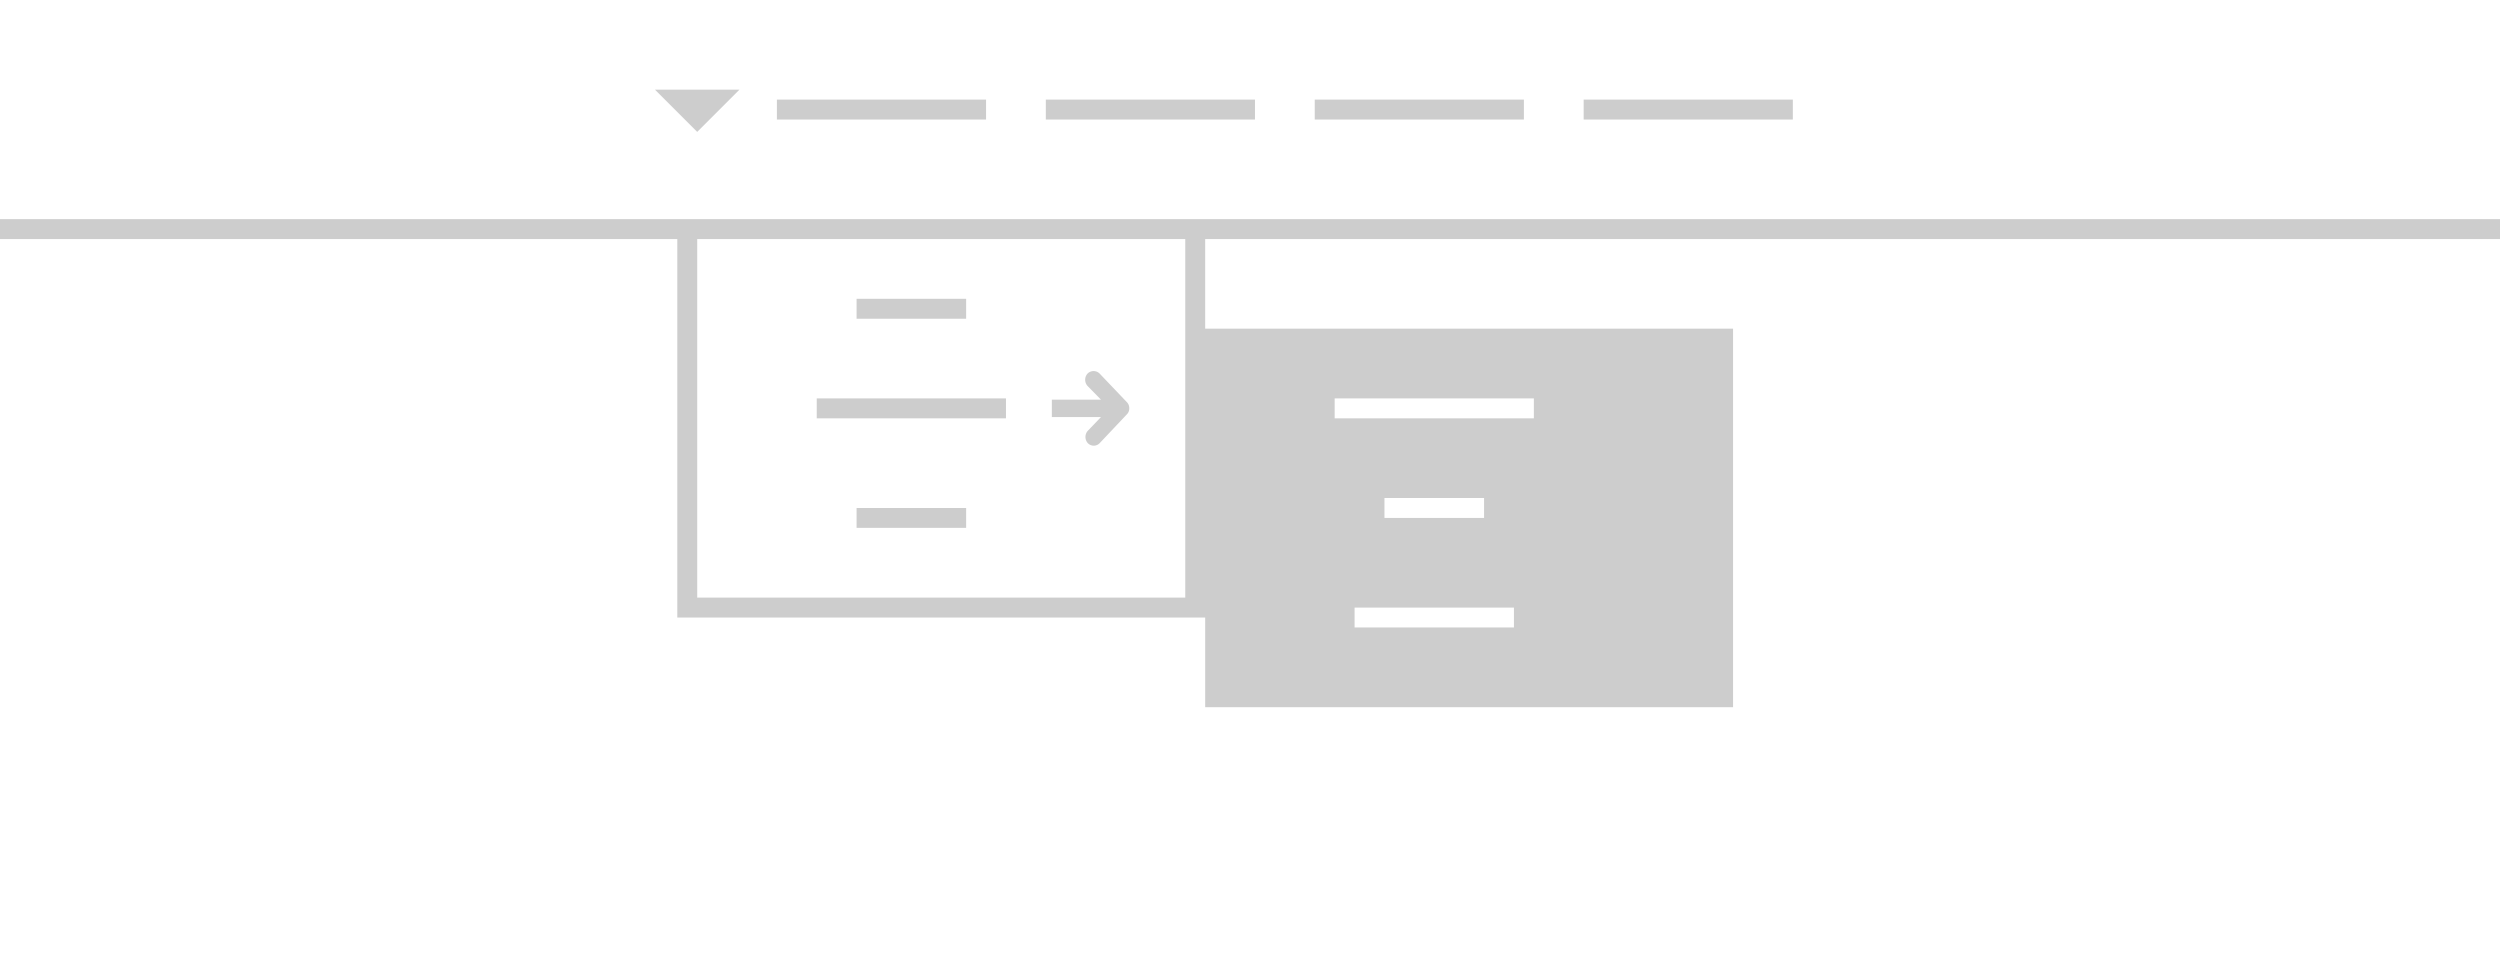 <svg xmlns="http://www.w3.org/2000/svg" width="251" height="96" viewBox="0 0 251 96">
  <defs>
    <style>
      .cls-1 {
        fill: #cdcdcd;
        fill-rule: evenodd;
      }
    </style>
  </defs>
  <path id="sub-menu-skin-4" class="cls-1" d="M113.138,41.6L110.4,44.5a0.824,0.824,0,0,1-1.175,0,0.927,0.927,0,0,1,0-1.258l1.312-1.367h-4.933v-1.75h4.933l-1.34-1.367a0.927,0.927,0,0,1,0-1.258,0.858,0.858,0,0,1,1.2,0l2.735,2.871a0.852,0.852,0,0,1,.246.629A0.818,0.818,0,0,1,113.138,41.6ZM82,40h19v2H82V40ZM0,22H251v2H0V22ZM-2-2H253V98H-2V-2ZM0,0H251V96H0V0ZM86,30H97v2H86V30Zm0,21H97v2H86V51Zm48-11h20v2H134V40Zm5,10h10v2H139V50Zm-3,11h16v2H136V61ZM68,60h53v2H68V60Zm2-36V60H68V24h2Zm51,0V60h-2V24h2Zm0,9h53V71H121V33ZM74.243,9L70,13.243,65.757,9h8.485ZM78,10H99v2H78V10Zm27,0h21v2H105V10Zm27,0h21v2H132V10Zm27,0h21v2H159V10Z"/>
</svg>
